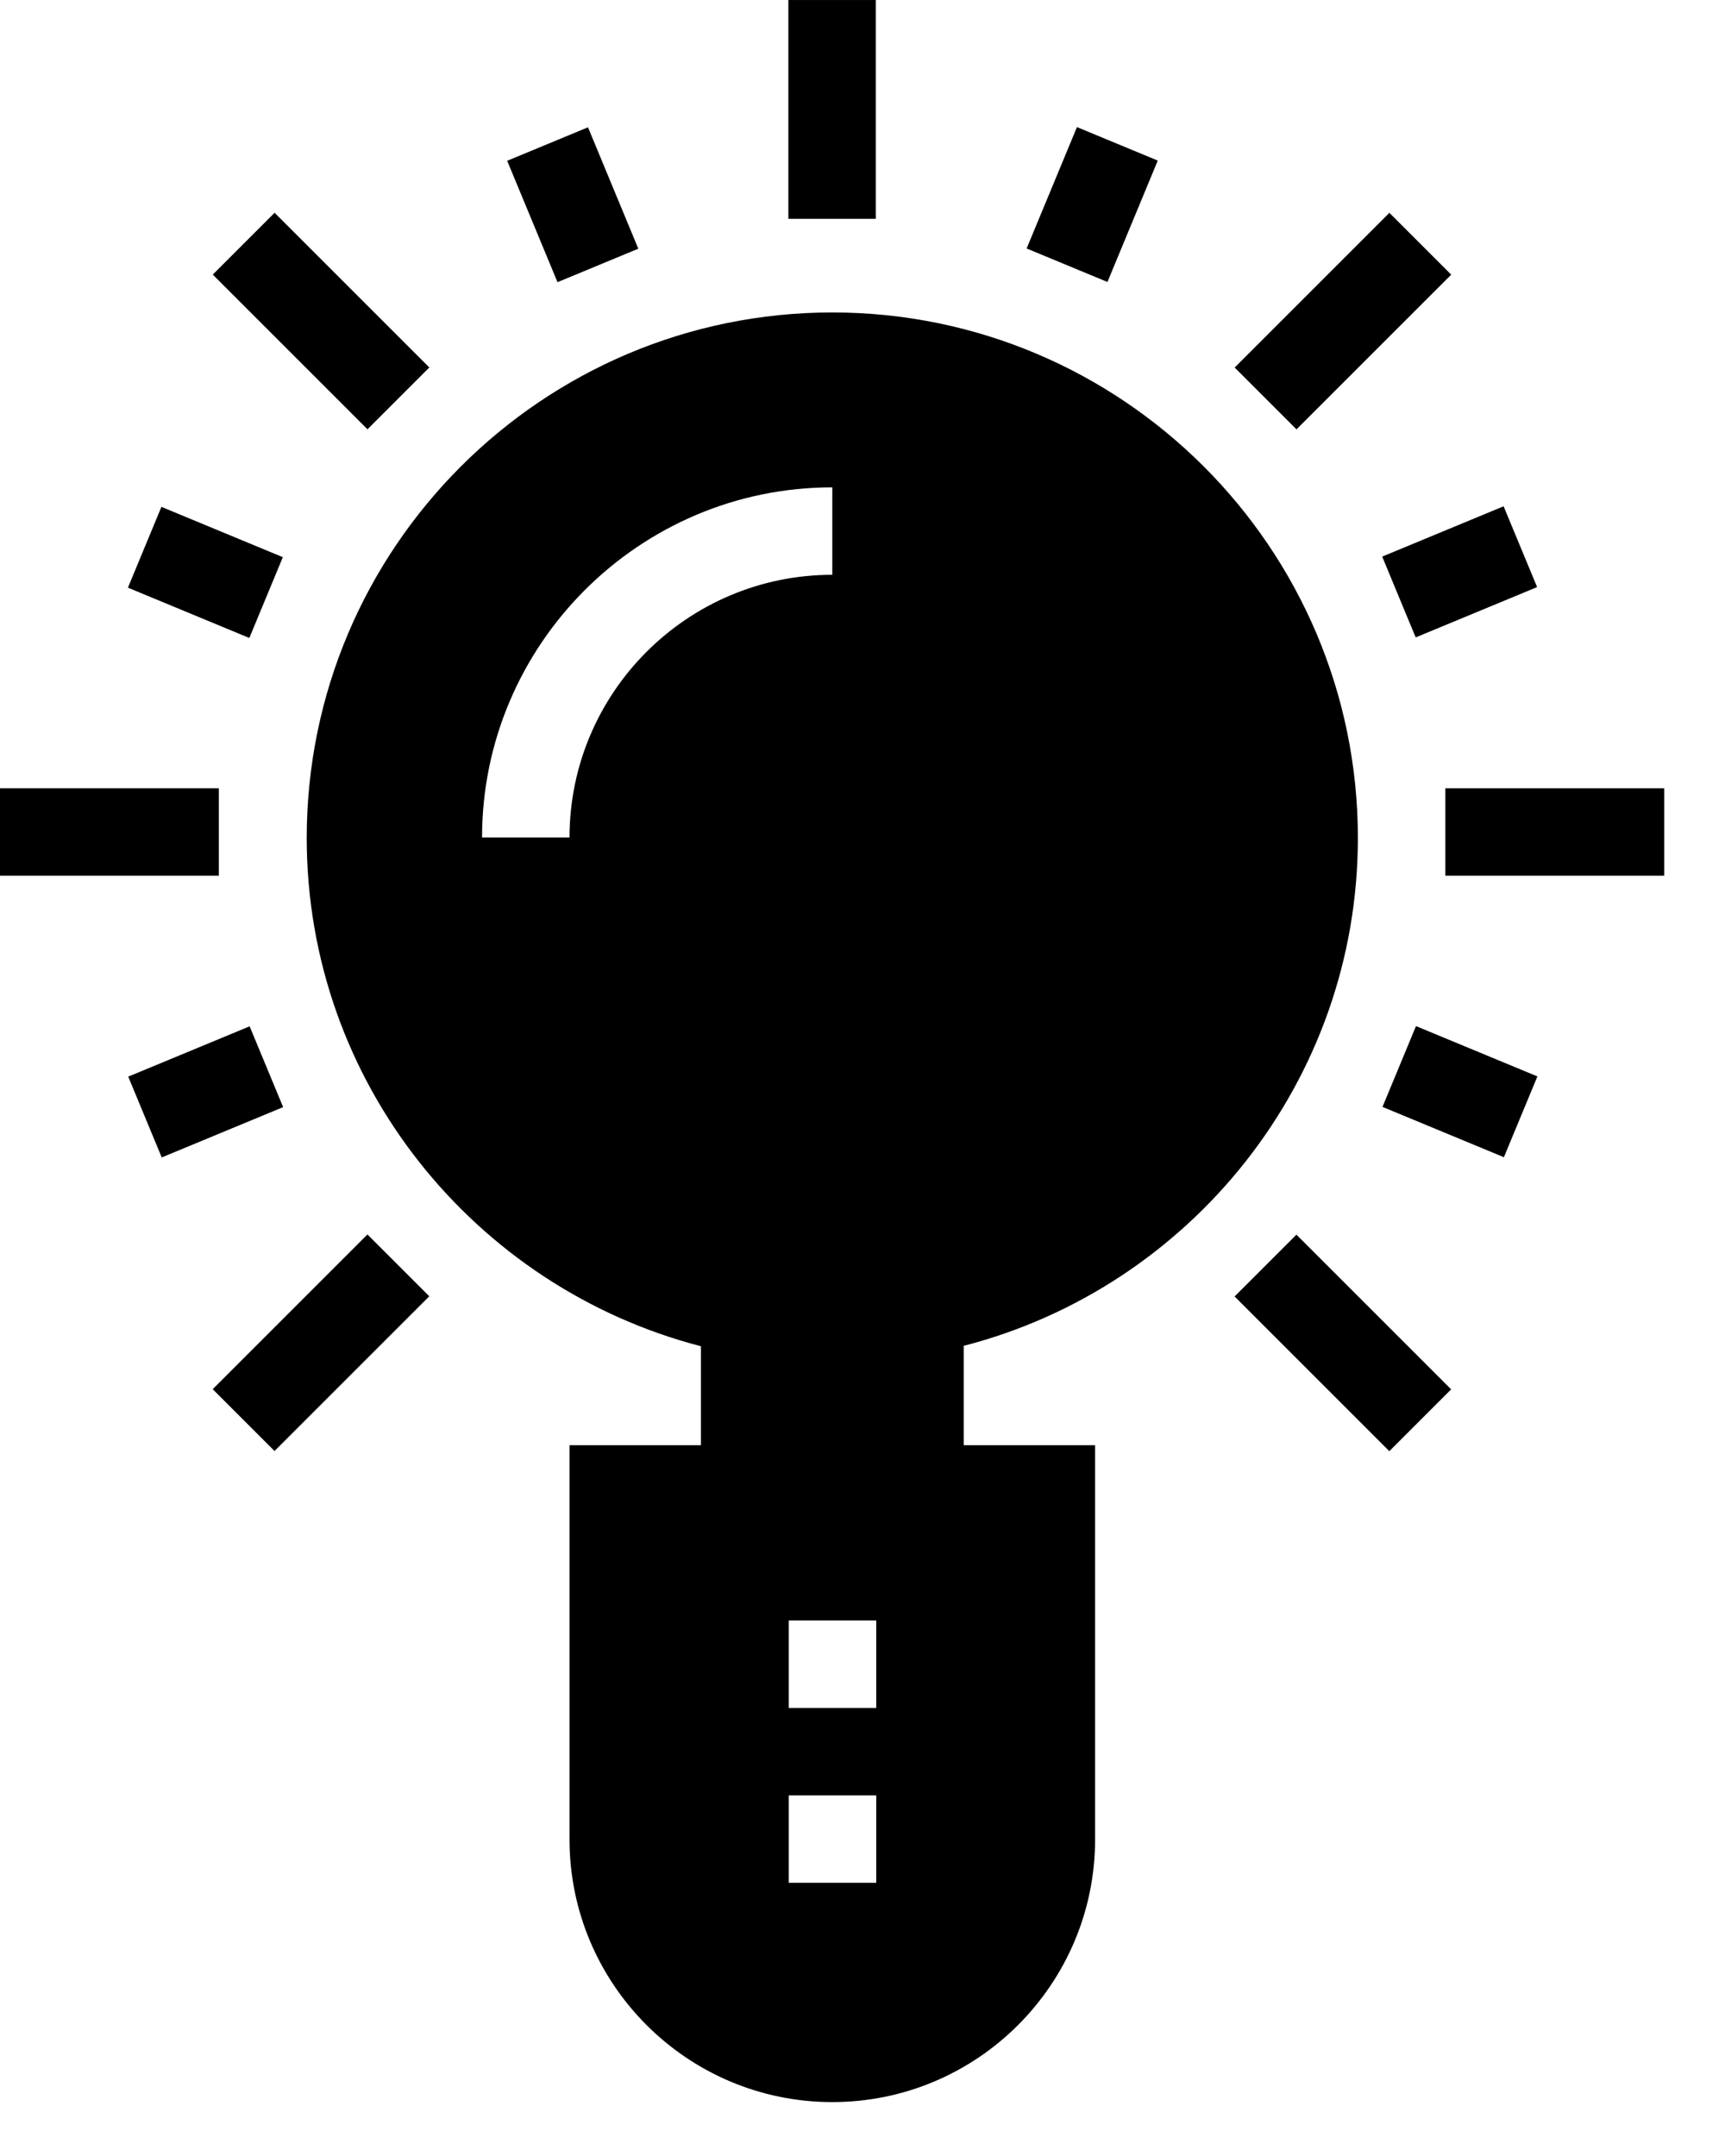 <svg xmlns="http://www.w3.org/2000/svg" xmlns:xlink="http://www.w3.org/1999/xlink" data-v-0dd9719b="" version="1.0"
    width="40px" height="50px" color-interpolation-filters="sRGB">
    <g>
        <g>
            <g class="imagesvg">
                <g>
                    <rect fill="#1E3A8A" fill-opacity="0" stroke-width="2" x="0" y="0" width="38.59"
                        height="48.75" class="image-rect"></rect> <svg filter="url(#colors3176351368)" x="0"
                        y="0" width="38.59" height="48.75" filtersec="colorsf5538724195"
                        class="image-svg-svg primary" style="overflow: visible;"><svg xmlns="http://www.w3.org/2000/svg"
                            xmlns:xlink="http://www.w3.org/1999/xlink" version="1.1" x="0px" y="0px"
                            viewBox="53.3 0 405.3 512"
                            style="enable-background:new 0 0 512 512;" xml:space="preserve">
                            <g>
                                <path
                                    d="M384,204.1c0-70.6-57.4-128-128-128s-128,57.4-128,128c0,59.5,40.9,109.5,96,123.8V352h-32v96c0,35.3,28.7,64,64,64   s64-28.7,64-64v-96h-32v-24.2C343.1,313.6,384,263.5,384,204.1z M266.7,458.6h-21.3v-21.3h21.3V458.6z M266.7,416h-21.3v-21.3h21.3   V416z M192,204h-21.3c0-47,38.3-85.3,85.3-85.3V140C220.7,140,192,168.7,192,204z">
                                </path>
                                <rect x="182.1" y="33.9"
                                    transform="matrix(0.924 -0.383 0.383 0.924 -4.426 77.58)" width="21.3"
                                    height="32"></rect>
                                <rect x="92.6" y="123.4"
                                    transform="matrix(0.383 -0.924 0.924 0.383 -65.033 181.435)" width="21.3"
                                    height="32"></rect>
                                <rect x="87.3" y="255.3"
                                    transform="matrix(0.924 -0.383 0.383 0.924 -93.915 59.771)" width="32"
                                    height="21.3"></rect>
                                <rect x="398.1" y="249.9"
                                    transform="matrix(0.383 -0.924 0.924 0.383 6.614 541.737)" width="21.3"
                                    height="32"></rect>
                                <rect x="392.7" y="128.7"
                                    transform="matrix(0.924 -0.383 0.383 0.924 -22.226 167.053)" width="32"
                                    height="21.3"></rect>
                                <rect x="303.3" y="39.2"
                                    transform="matrix(0.383 -0.924 0.924 0.383 150.942 325.755)" width="32"
                                    height="21.3"></rect>
                                <rect x="245.3" width="21.3" height="53.3"></rect>
                                <rect x="120.9" y="51.5"
                                    transform="matrix(0.707 -0.707 0.707 0.707 -16.77 115.944)" width="21.3"
                                    height="53.3"></rect>
                                <rect x="53.3" y="192" width="53.3" height="21.3"></rect>
                                <rect x="104.9" y="316.4"
                                    transform="matrix(0.707 -0.707 0.707 0.707 -192.756 188.829)" width="53.3"
                                    height="21.3"></rect>
                                <rect x="369.8" y="300.4"
                                    transform="matrix(0.707 -0.707 0.707 0.707 -119.858 364.844)" width="21.3"
                                    height="53.3"></rect>
                                <rect x="405.3" y="192" width="53.3" height="21.3"></rect>
                                <rect x="353.8" y="67.5"
                                    transform="matrix(0.707 -0.707 0.707 0.707 56.131 291.931)" width="53.3"
                                    height="21.3"></rect>
                            </g>
                        </svg></svg>
                    <defs>
                        <filter id="colors3176351368">
                            <feColorMatrix type="matrix"
                                values="0 0 0 0 0.117  0 0 0 0 0.227  0 0 0 0 0.539  0 0 0 1 0"
                                class="icon-fecolormatrix"></feColorMatrix>
                        </filter>
                        <filter id="colorsf5538724195">
                            <feColorMatrix type="matrix"
                                values="0 0 0 0 0.996  0 0 0 0 0.996  0 0 0 0 0.996  0 0 0 1 0"
                                class="icon-fecolormatrix"></feColorMatrix>
                        </filter>
                        <filter id="colorsb7356712076">
                            <feColorMatrix type="matrix" values="0 0 0 0 0  0 0 0 0 0  0 0 0 0 0  0 0 0 1 0"
                                class="icon-fecolormatrix"></feColorMatrix>
                        </filter>
                    </defs>
                </g>
            </g>
        </g>
    </g>
    <defs v-gra="od" />
</svg>